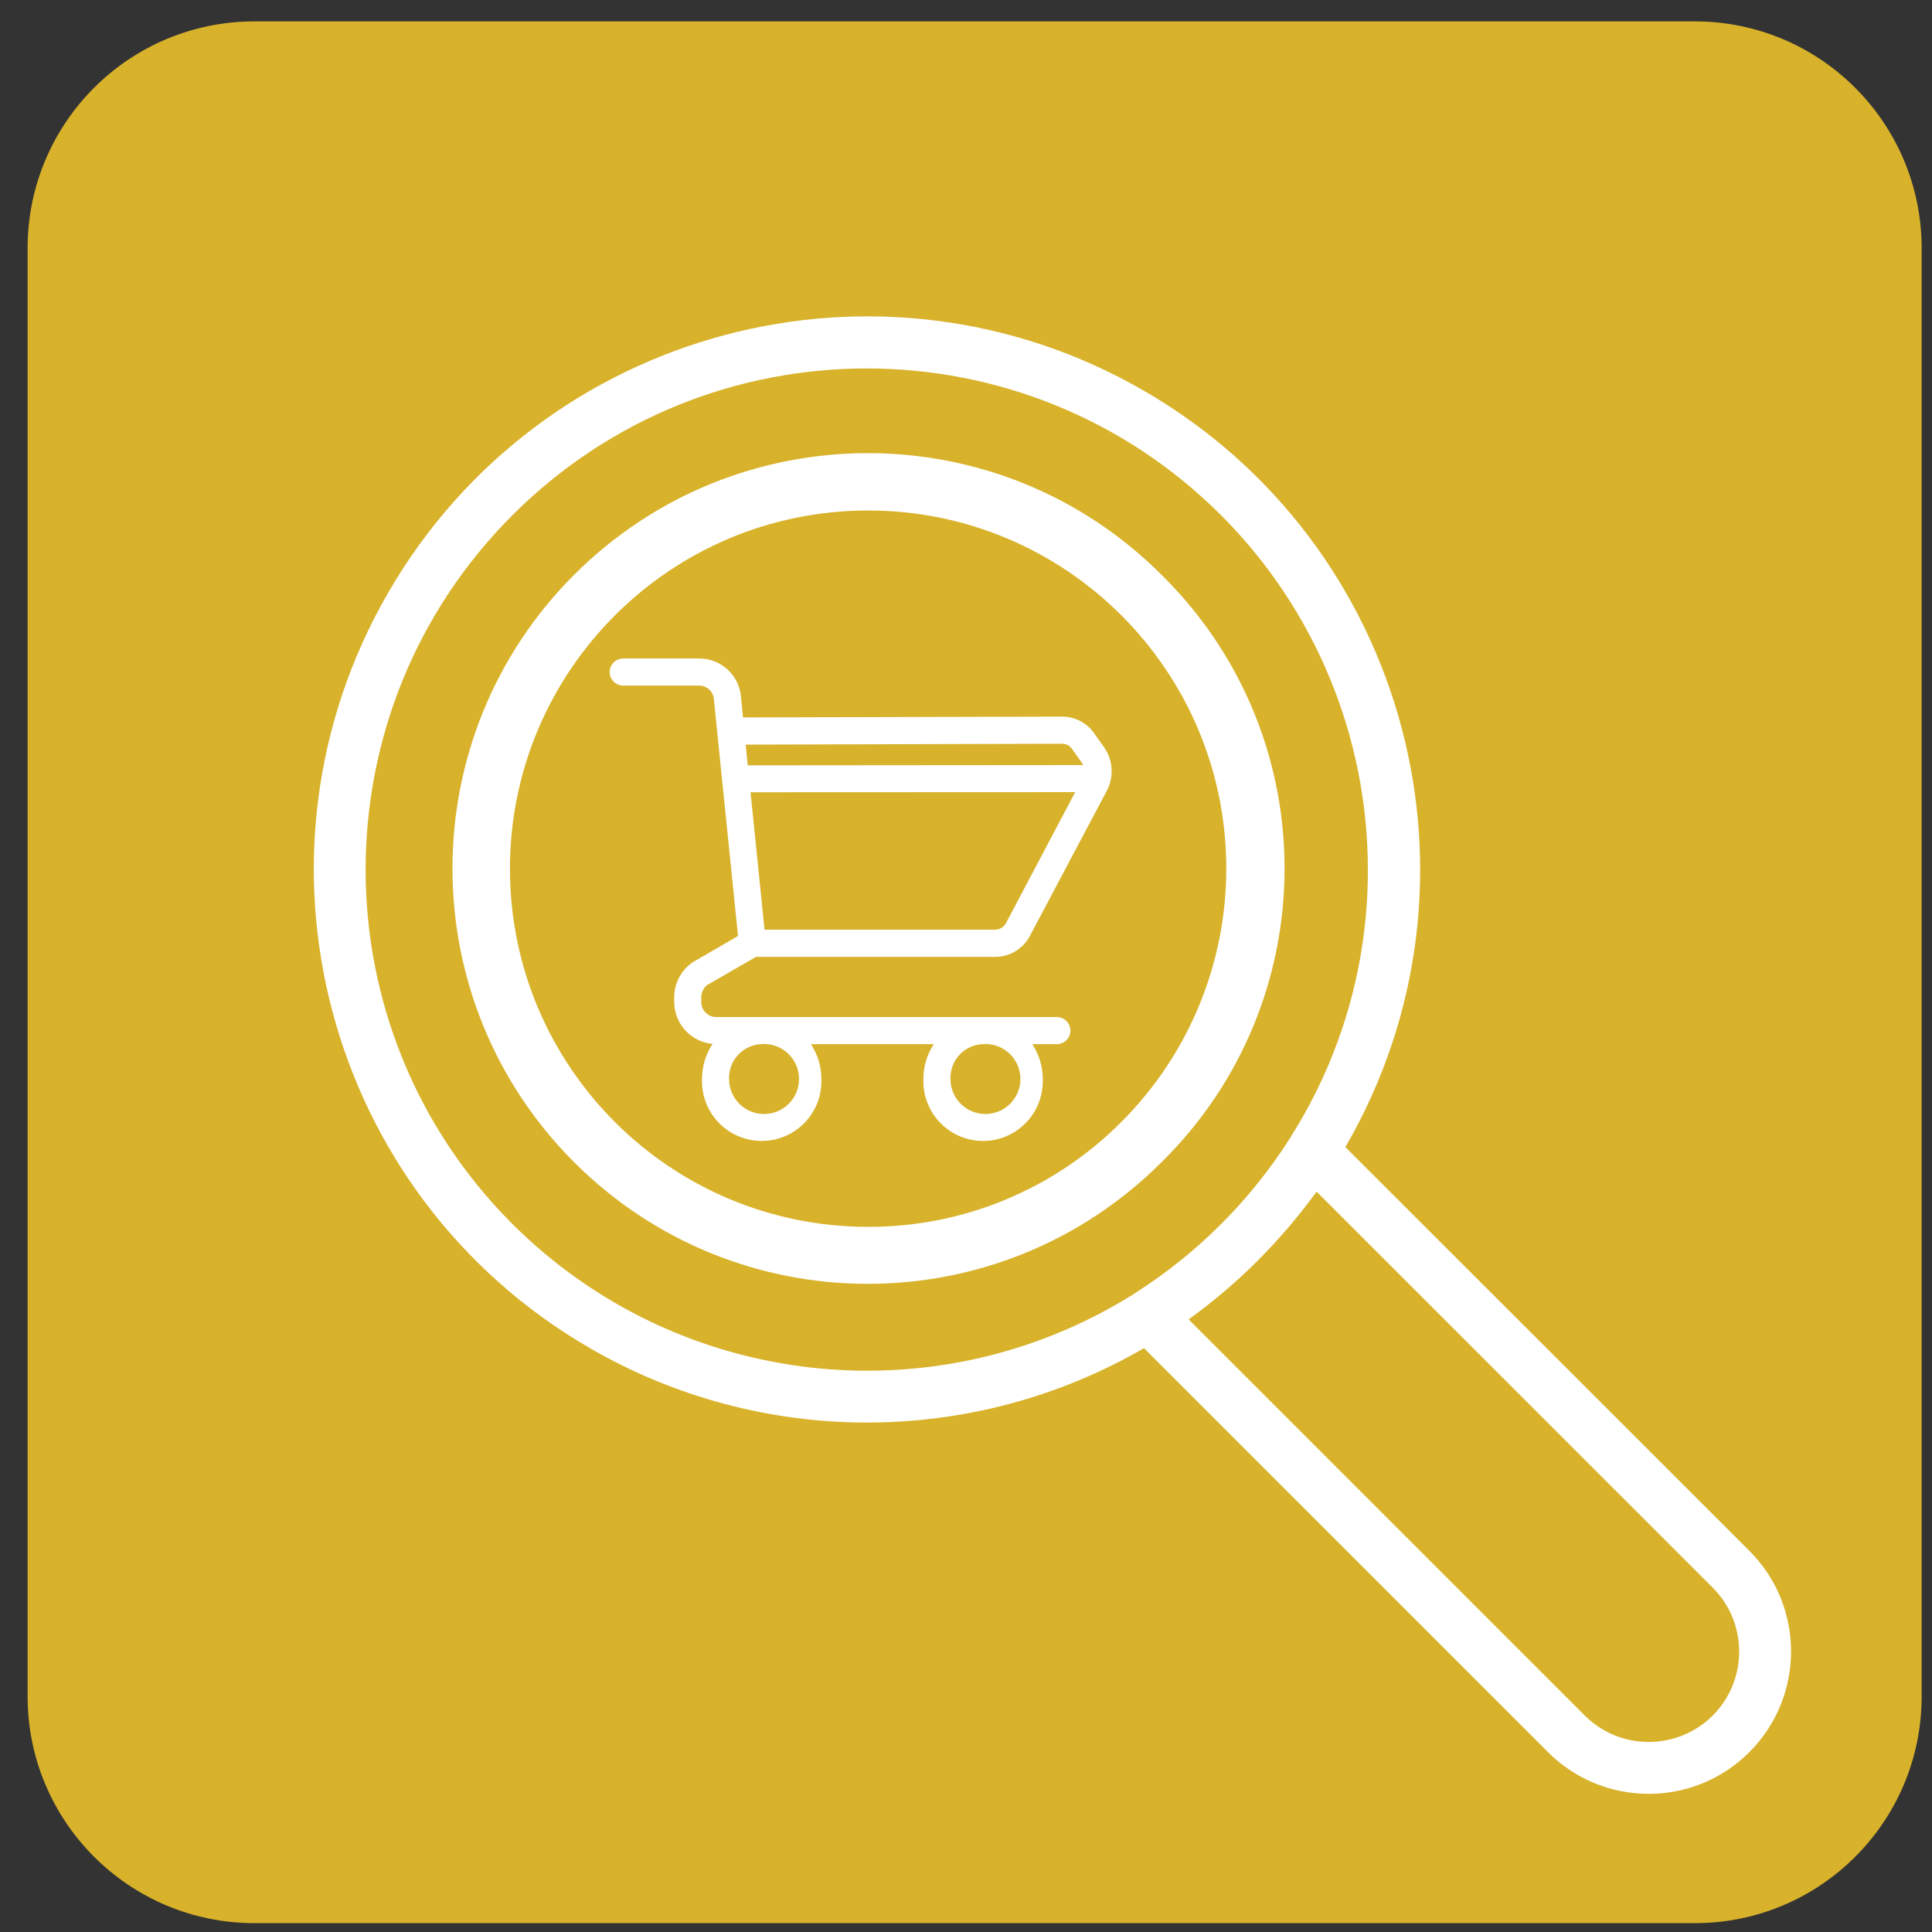 <?xml version="1.0" encoding="utf-8"?>
<!-- Generator: Adobe Illustrator 24.3.0, SVG Export Plug-In . SVG Version: 6.00 Build 0)  -->
<svg version="1.1" id="Слой_1" xmlns="http://www.w3.org/2000/svg" xmlns:xlink="http://www.w3.org/1999/xlink" x="0px" y="0px"
	 viewBox="0 0 283.46 283.46" style="enable-background:new 0 0 283.46 283.46;" xml:space="preserve">
<rect x="0" y="0" width="283.46" height="283.46" fill="#333333" stroke="none"/>
<style type="text/css">
	.st0{fill:#D8B22B;}
	.st1{fill:#FFFFFF;}
</style>
<g>
	<path class="st0" d="M248.68,282.16H37.32c-18.37,0-33.27-14.9-33.27-33.27V36.41c0-18.37,14.9-33.27,33.27-33.27h211.35
		c18.37,0,33.27,14.9,33.27,33.27v212.48C281.95,267.27,267.04,282.16,248.68,282.16z"/>
	<g id="_18_search_1_">
		<path class="st1" d="M256.66,227.53l-59.27-59.23c22.49-38.76,9.31-88.42-29.45-110.91S79.52,48.08,57.02,86.84
			s-9.31,88.42,29.45,110.91c25.15,14.6,56.2,14.62,81.37,0.05l59.28,59.27c8.16,8.16,21.39,8.16,29.54,0
			C264.82,248.91,264.82,235.68,256.66,227.53L256.66,227.53z M75.19,179.59c-28.72-28.7-28.73-75.25-0.03-103.98
			s75.25-28.73,103.98-0.03c13.8,13.79,21.55,32.52,21.55,52.03c0.04,13.83-3.87,27.39-11.25,39.08c0,0.06-0.03,0.12-0.08,0.16
			c-5.81,9.18-13.58,16.97-22.73,22.81l-0.34,0.23C137.22,208.08,99.46,203.8,75.19,179.59z M251.29,251.7
			c-5.19,5.17-13.59,5.17-18.78,0l-58.12-58.12c3.61-2.6,7-5.48,10.15-8.63c3.13-3.15,6.01-6.52,8.63-10.11l58.12,58.1
			C256.46,238.12,256.46,246.51,251.29,251.7z"/>
	</g>
	<path class="st1" d="M103.71,144.54l7.22-4.15h35.12c2.13-0.01,4.09-1.21,5.07-3.1L162.4,116c1.07-2.05,0.9-4.52-0.44-6.4
		l-1.43-2.03c-1.07-1.51-2.8-2.41-4.65-2.43h-0.02l-46.85,0.12l-0.3-3.06c-0.28-3.13-2.88-5.54-6.02-5.59H91.44
		c-1.1,0-1.99,0.89-1.99,1.99s0.89,1.99,1.99,1.99h11.23c1.11,0.05,2,0.92,2.07,2.03l3.54,34.71l-6.7,3.88
		c-1.68,1.18-2.68,3.11-2.66,5.17v0.56c-0.03,3.22,2.42,5.93,5.63,6.22c-1.02,1.52-1.55,3.32-1.55,5.15
		c-0.18,4.84,3.6,8.9,8.43,9.08c4.84,0.18,8.9-3.6,9.08-8.43c0.01-0.22,0.01-0.43,0-0.65c0-1.82-0.53-3.59-1.53-5.11h18.03
		c-1.01,1.51-1.54,3.29-1.53,5.11c-0.18,4.84,3.6,8.9,8.43,9.08c4.84,0.18,8.9-3.6,9.08-8.43c0.01-0.22,0.01-0.43,0-0.65
		c0-1.82-0.53-3.59-1.53-5.11h3.6c1.1,0,1.99-0.89,1.99-1.99s-0.89-1.99-1.99-1.99h-50.08c-1.2-0.06-2.14-1.08-2.09-2.29v-0.56
		C102.88,145.67,103.18,145,103.71,144.54z M147.61,135.41c-0.3,0.59-0.9,0.98-1.57,0.99h-33.87l-2.05-20.16l47.63-0.02
		L147.61,135.41z M155.85,109.12h0.02c0.57,0.01,1.09,0.29,1.41,0.76l1.45,2.03c0.06,0.1,0.12,0.22,0.18,0.34l-49.2,0.04l-0.3-3.04
		L155.85,109.12z M144.22,153.19c2.83-0.2,5.28,1.93,5.48,4.76s-1.93,5.28-4.76,5.48s-5.28-1.93-5.48-4.76
		c-0.01-0.12-0.01-0.25-0.01-0.37C139.36,155.57,141.49,153.29,144.22,153.19z M111.74,153.19c2.83-0.2,5.28,1.93,5.48,4.76
		c0.2,2.83-1.93,5.28-4.76,5.48s-5.28-1.93-5.48-4.76c-0.01-0.12-0.01-0.25-0.01-0.37C106.88,155.57,109.01,153.29,111.74,153.19z"
		/>
	<path class="st1" d="M170.43,84.35c-23.79-23.81-62.37-23.82-86.18-0.03s-23.82,62.37-0.03,86.18s62.37,23.82,86.18,0.03
		c0.01-0.01,0.02-0.02,0.03-0.03c23.79-23.42,24.09-61.69,0.67-85.48C170.88,84.79,170.66,84.58,170.43,84.35z M127.38,180
		c-29.03,0.01-52.56-23.52-52.56-52.54S98.35,74.9,127.36,74.9c29.03-0.01,52.56,23.52,52.56,52.54c0,13.94-5.53,27.31-15.39,37.16
		C154.71,174.49,141.32,180.04,127.38,180z"/>
</g>
</svg>
